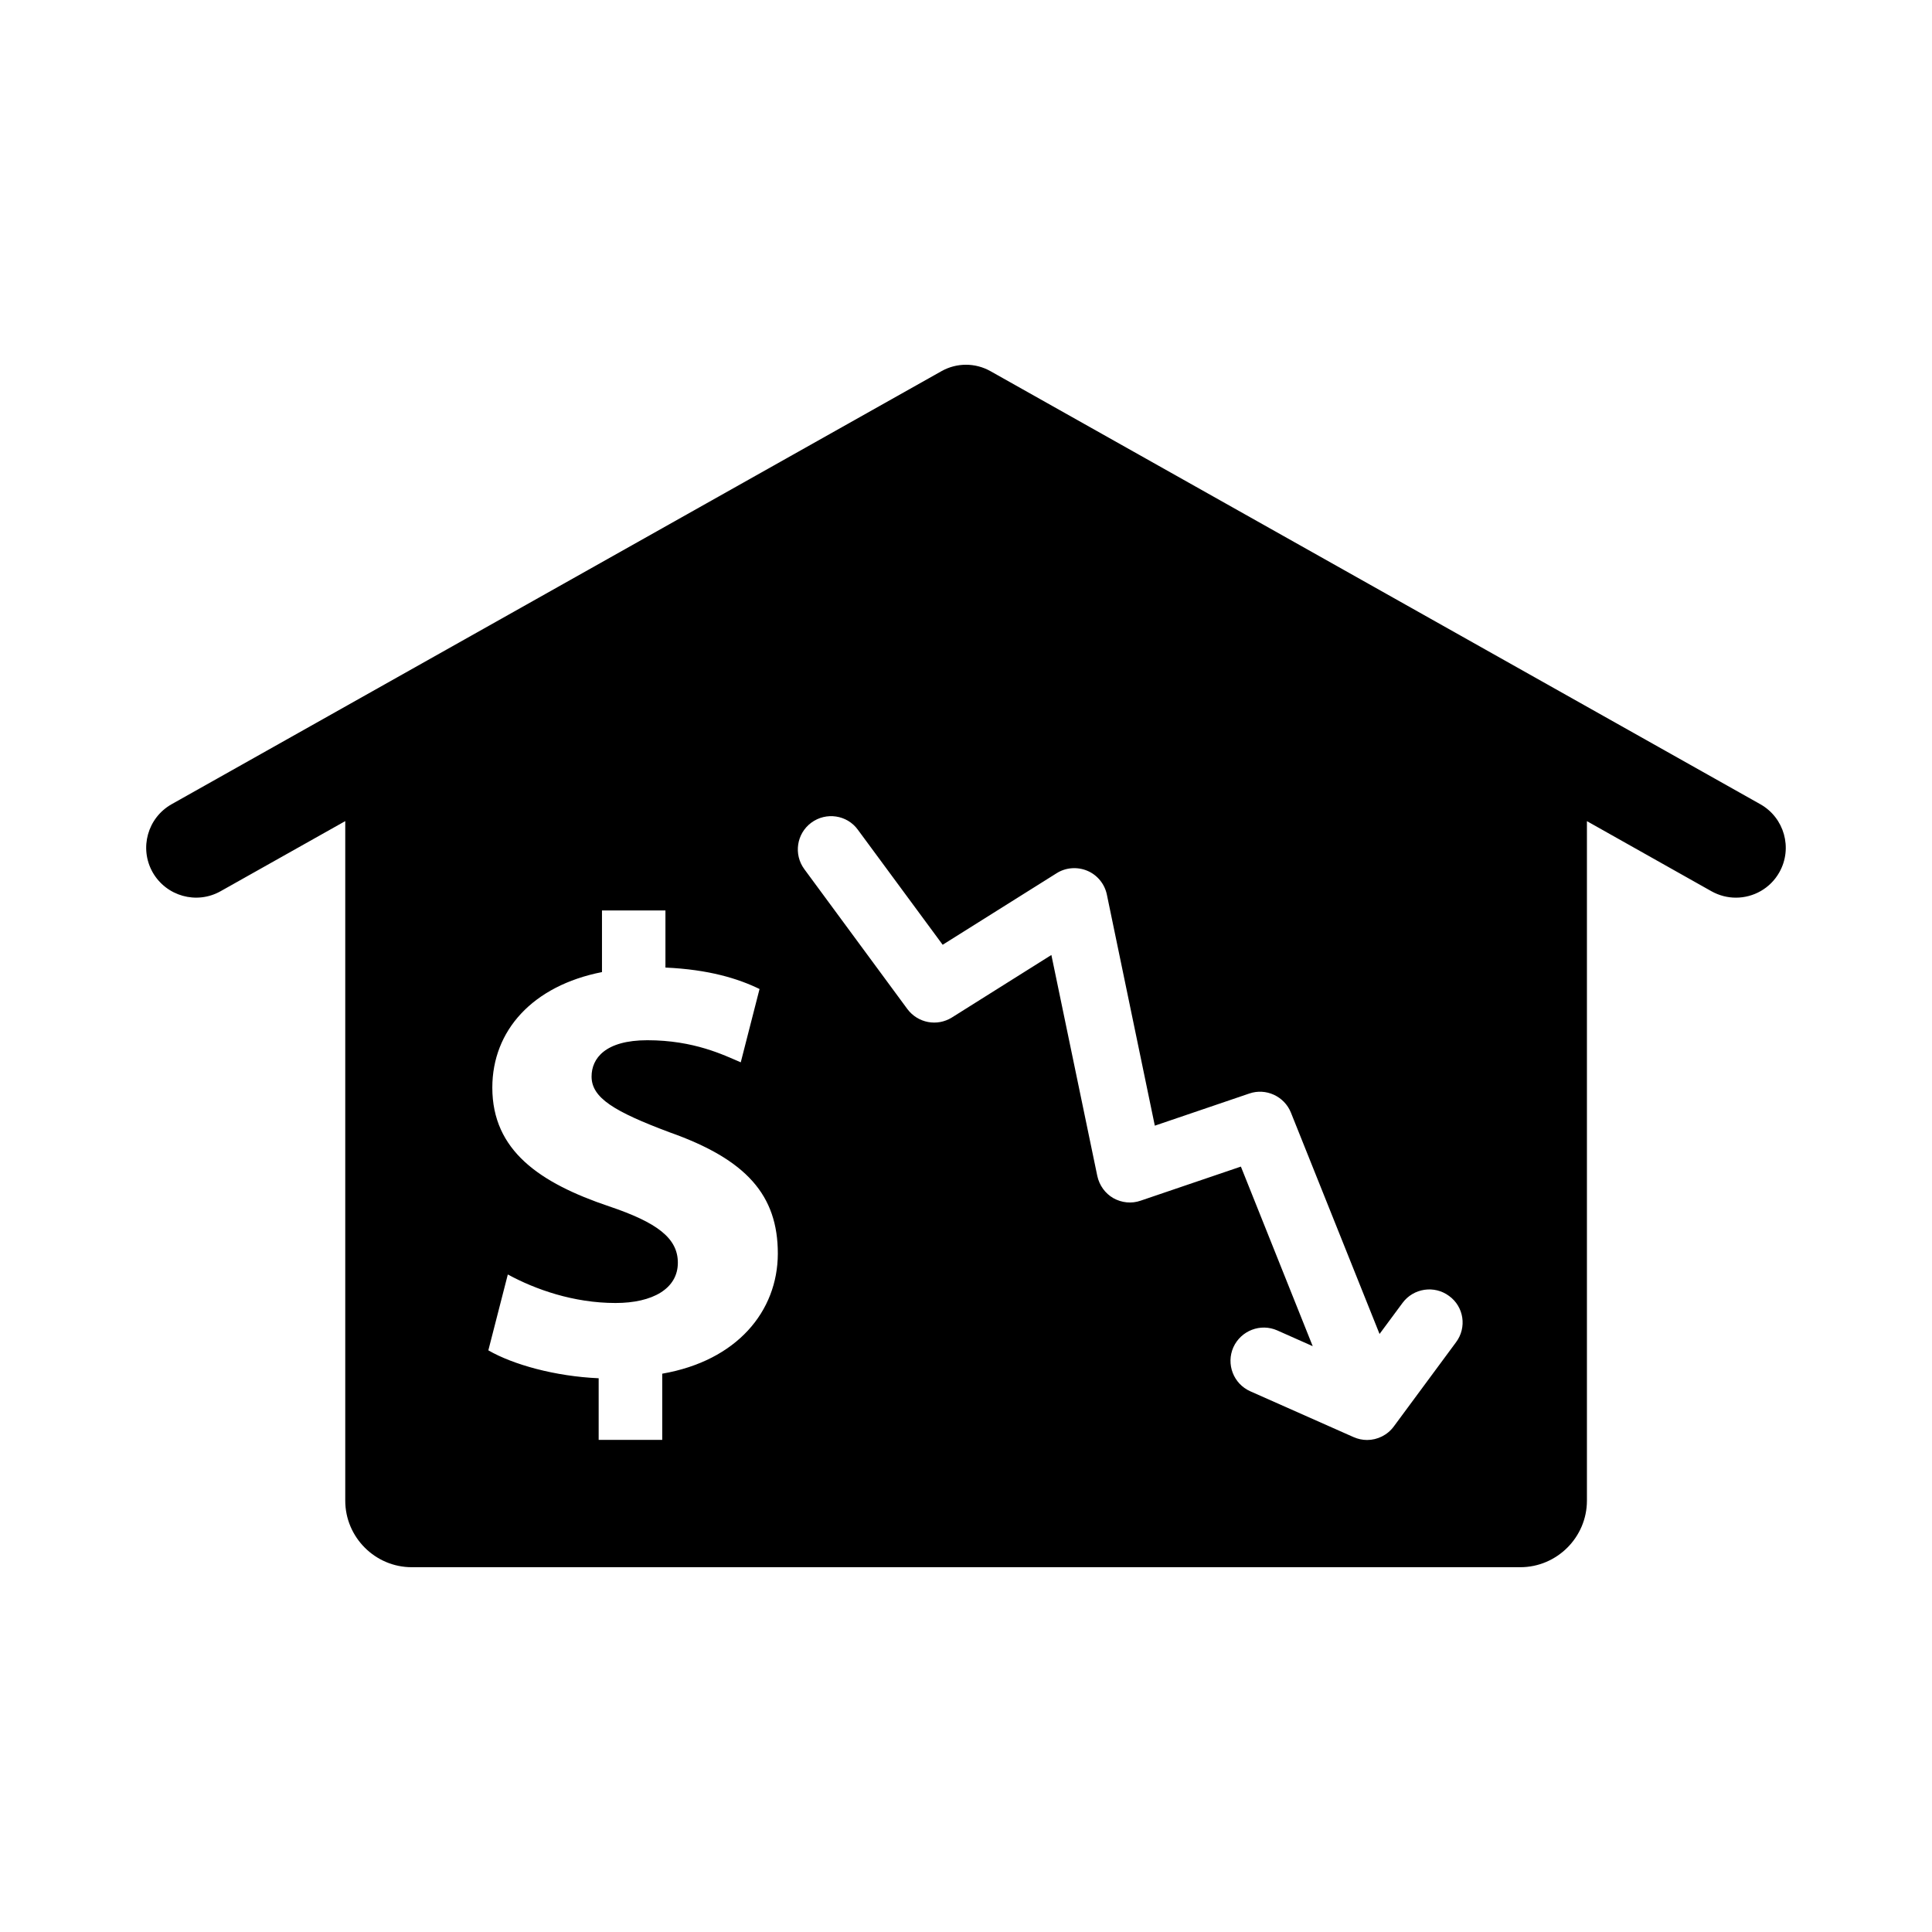 <?xml version="1.0" encoding="UTF-8"?>
<!-- Uploaded to: SVG Repo, www.svgrepo.com, Generator: SVG Repo Mixer Tools -->
<svg fill="#000000" width="800px" height="800px" version="1.1" viewBox="144 144 512 512" xmlns="http://www.w3.org/2000/svg">
 <path d="m610.51 357.13-204.03-114.77c-4.031-2.266-8.941-2.266-12.973 0l-204.03 114.77c-6.359 3.59-8.613 11.637-5.039 18.012 3.606 6.359 11.652 8.629 18.027 5.039l33.031-18.578v180.09c0 9.699 7.934 17.633 17.617 17.633h293.79c9.684 0 17.648-7.934 17.648-17.633v-180.08l33 18.578c2.062 1.148 4.266 1.699 6.488 1.699 4.613 0 9.102-2.426 11.523-6.754 3.559-6.359 1.305-14.418-5.055-18.008zm-291.01 150.91v17.539h-16.848v-16.328c-11.523-0.504-22.688-3.606-29.238-7.398l5.164-20.105c7.227 3.938 17.383 7.559 28.543 7.559 9.809 0 16.516-3.777 16.516-10.676 0-6.519-5.512-10.66-18.23-14.941-18.391-6.203-30.938-14.785-30.938-31.457 0-15.129 10.676-27 29.062-30.621v-16.328h16.816v15.129c11.523 0.52 19.285 2.93 24.938 5.684l-4.977 19.43c-4.457-1.906-12.359-5.856-24.75-5.856-11.164 0-14.785 4.816-14.785 9.621 0 5.668 6.031 9.289 20.641 14.77 20.453 7.227 28.719 16.703 28.719 32.164-0.043 15.316-10.859 28.383-30.633 31.816zm210.36-8.328-16.484 22.309c-1.684 2.297-4.359 3.59-7.07 3.59-1.227 0-2.426-0.25-3.606-0.77l-27.363-12.137c-4.457-1.984-6.453-7.195-4.488-11.652 2-4.426 7.195-6.453 11.652-4.473l9.383 4.172-19.035-47.594-26.574 9.035c-2.394 0.836-5.008 0.566-7.227-0.676-2.188-1.258-3.715-3.402-4.25-5.871l-12.172-58.566-26.355 16.562c-3.938 2.457-9.035 1.48-11.809-2.234l-27.301-37.062c-2.898-3.922-2.062-9.445 1.844-12.328 3.938-2.898 9.477-2.062 12.328 1.859l22.484 30.496 30.195-18.957c2.426-1.543 5.512-1.762 8.156-0.645 2.644 1.117 4.582 3.496 5.164 6.312l12.707 61.23 25.031-8.516c4.394-1.527 9.289 0.707 11.035 5.055l23.488 58.664 6.094-8.234c2.898-3.906 8.422-4.738 12.328-1.844 3.938 2.84 4.773 8.367 1.844 12.273z"/>
</svg>